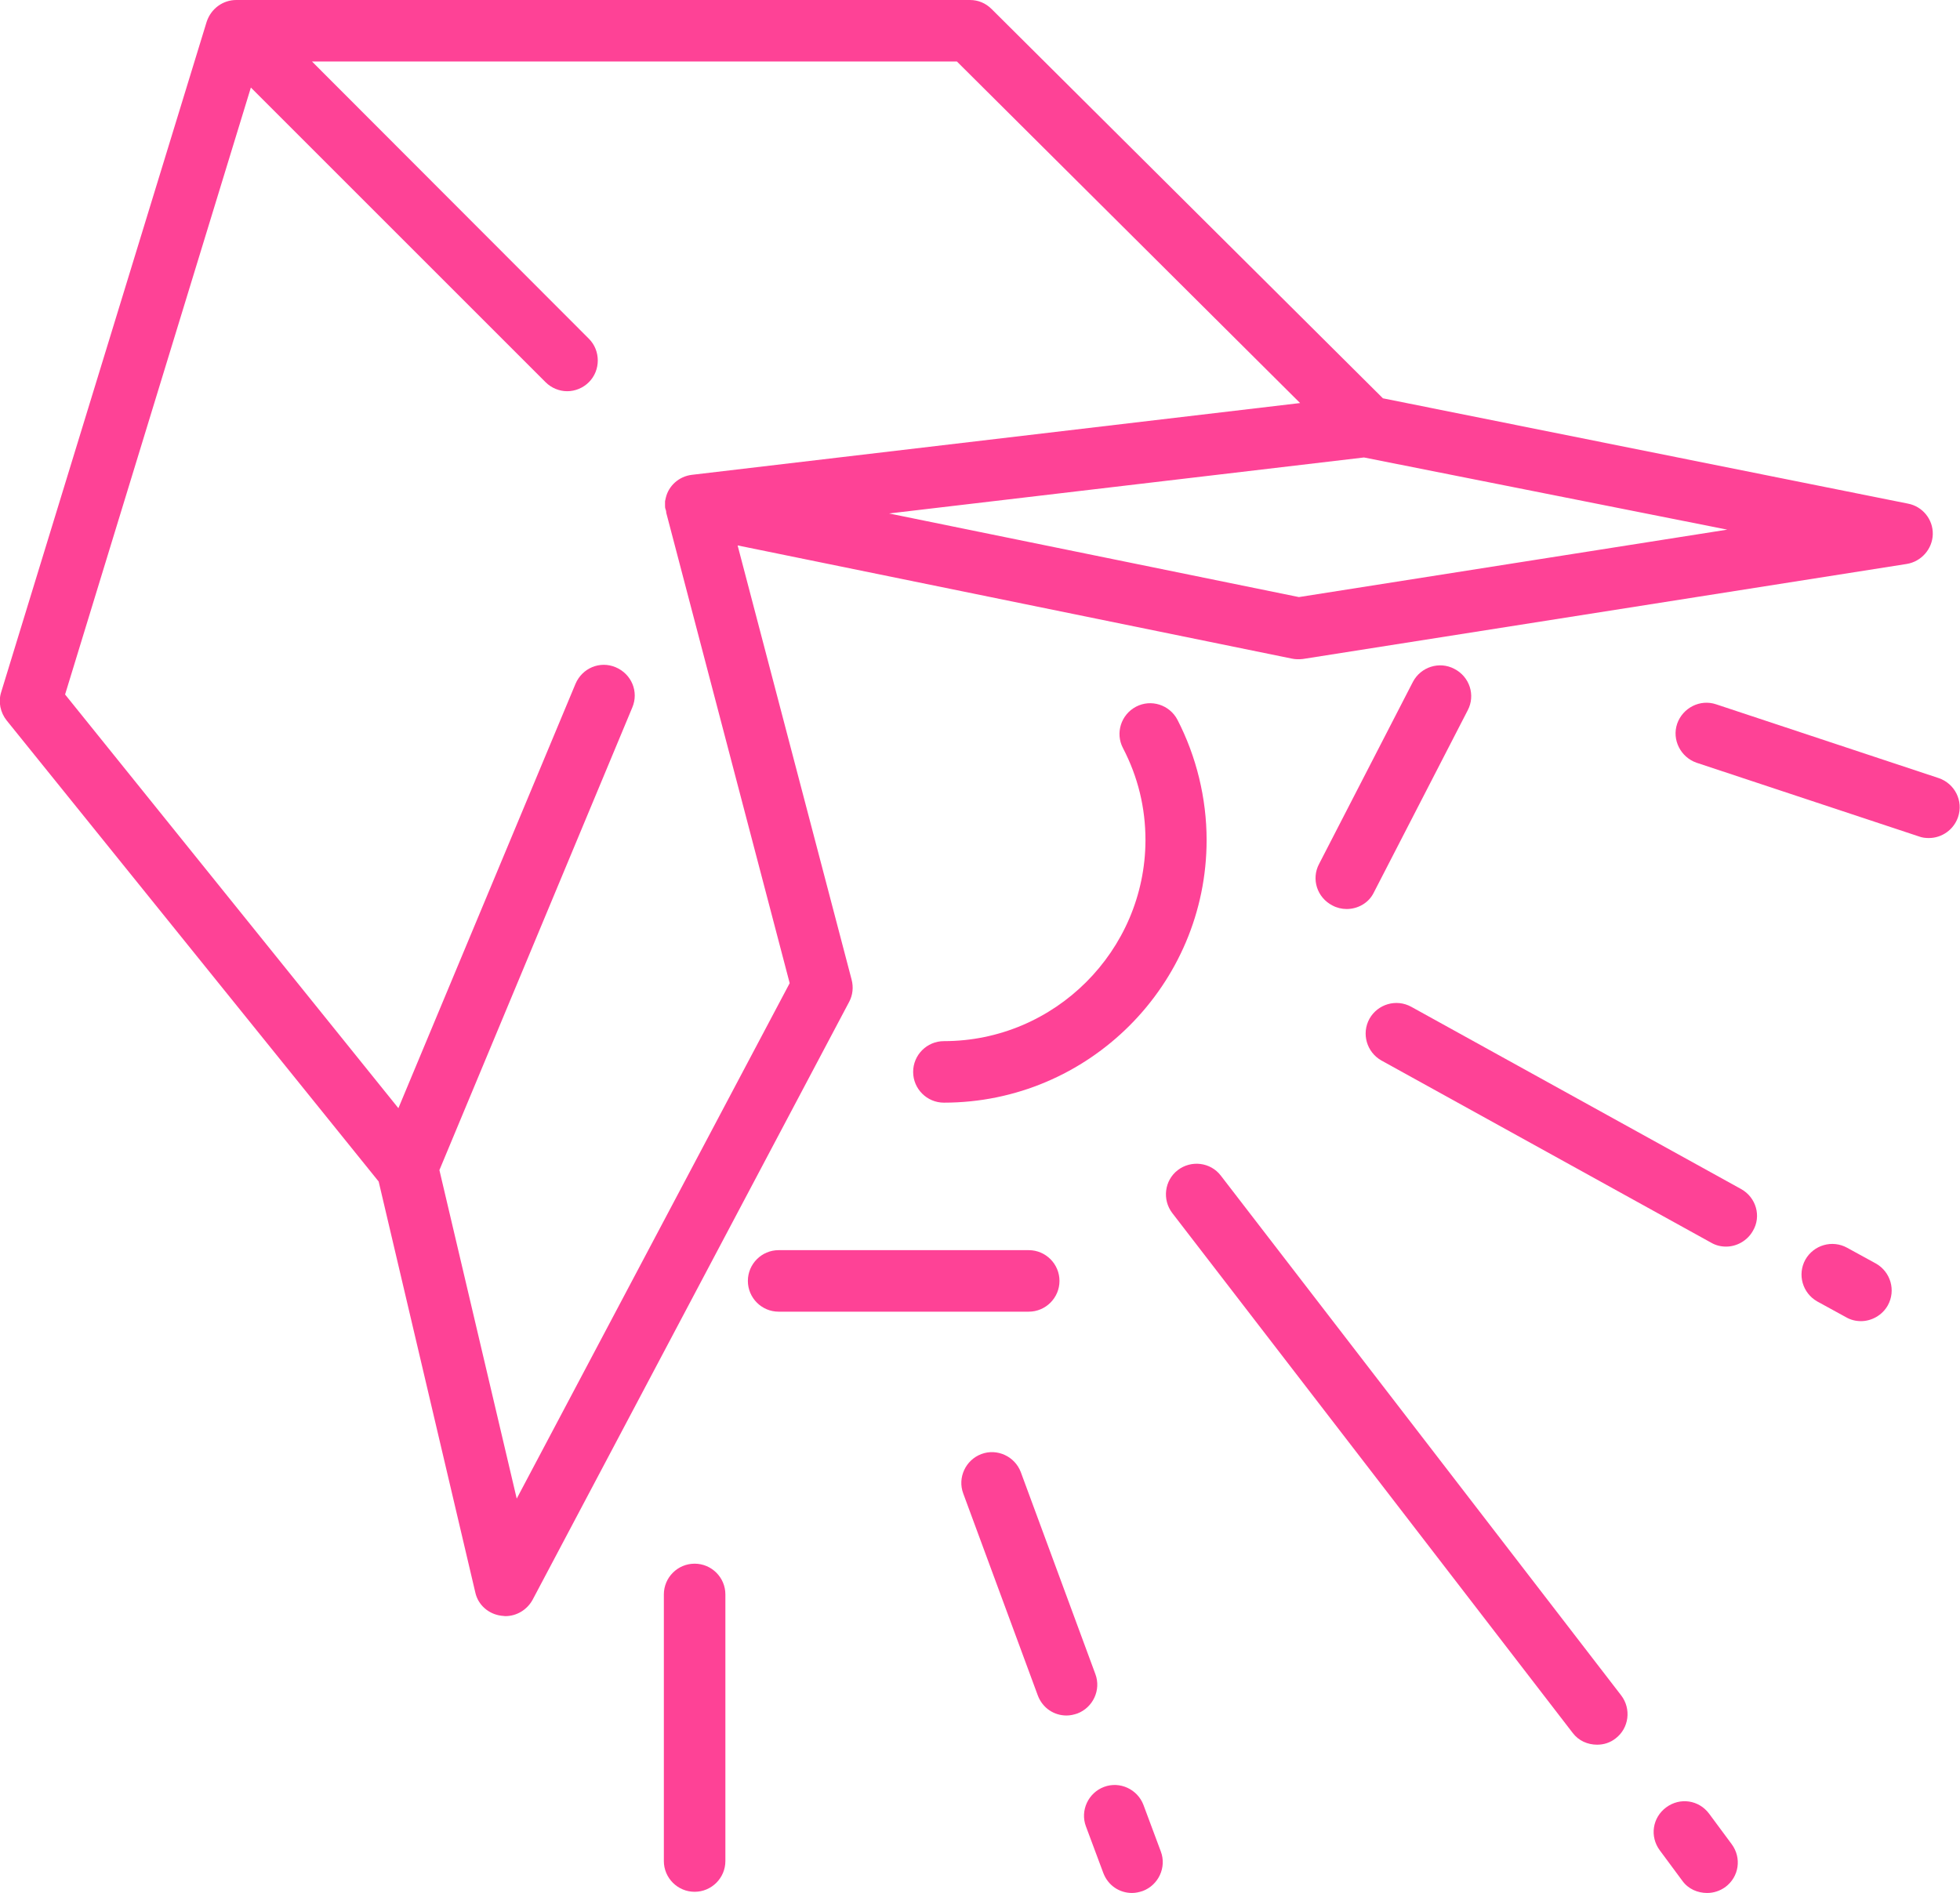 <?xml version="1.0" encoding="utf-8"?>
<!-- Generator: Adobe Illustrator 25.2.1, SVG Export Plug-In . SVG Version: 6.00 Build 0)  -->
<svg version="1.1" id="Layer_1" xmlns="http://www.w3.org/2000/svg" xmlns:xlink="http://www.w3.org/1999/xlink" x="0px" y="0px"
	 viewBox="0 0 496.9 480" style="enable-background:new 0 0 496.9 480;" xml:space="preserve">
<style type="text/css">
	.st0{fill:#FE4296;}
</style>
<g>
	<path class="st0" d="M215.9,248.4l-28.9-110.1l140.5,28.7c0.9,0.2,1.9,0.2,2.8,0.1l153.1-24.1c3.7-0.6,6.5-3.8,6.6-7.5
		c0.1-3.8-2.6-7.1-6.3-7.8L350.6,101L251.4,2.3c-1.5-1.5-3.4-2.3-5.5-2.3h-186c-3.4,0-6.4,2.2-7.5,5.5l-52.1,170
		c-0.8,2.5-0.2,5.2,1.4,7.2L96,299.6l24.5,104.2c0.7,3.2,3.4,5.5,6.6,5.9c0.3,0,0.7,0.1,1,0.1c2.9,0,5.5-1.6,6.9-4.1L215.3,254
		C216.2,252.3,216.4,250.3,215.9,248.4z M329.3,151.4l-103.9-21.2L345.8,116l92.1,18.3L329.3,151.4z M131,380l-19.6-83.3l48.9-117.3
		c1.7-4-0.2-8.5-4.2-10.2c-4-1.7-8.5,0.2-10.2,4.2L101,281L16.5,176.1L63.6,22.2l74.7,74.7c1.5,1.5,3.5,2.3,5.5,2.3s4-0.8,5.5-2.3
		c3-3,3-8,0-11L79.1,15.6h163.5l87,86.6l-154.2,18.2c-3.3,0.4-5.9,2.8-6.6,5.8c0,0,0,0,0,0c-0.1,0.3-0.1,0.6-0.2,0.9
		c0,0,0,0.1,0,0.1c0,0.3,0,0.5,0,0.8c0,0.1,0,0.1,0,0.2c0,0.3,0,0.6,0.1,0.8c0,0,0,0,0,0c0,0.1,0,0.2,0.1,0.3c0,0.2,0.1,0.3,0.1,0.5
		c0,0.1,0,0.1,0,0.2l31.3,119.3L131,380z"/>
	<path class="st0" d="M491.5,197.3l-56.4-18.7c-4.1-1.4-8.5,0.9-9.9,4.9c-1.4,4.1,0.9,8.5,4.9,9.9l56.4,18.7
		c0.8,0.3,1.6,0.4,2.5,0.4c3.3,0,6.3-2.1,7.4-5.3C497.8,203.1,495.6,198.7,491.5,197.3z"/>
	<path class="st0" d="M433.3,459.9c-2.6-3.5-7.4-4.2-10.9-1.6c-3.5,2.6-4.2,7.4-1.6,10.9l5.7,7.7c1.5,2.1,3.9,3.1,6.3,3.1
		c1.6,0,3.2-0.5,4.6-1.5c3.5-2.6,4.2-7.4,1.6-10.9L433.3,459.9z"/>
	<path class="st0" d="M309.5,298.1c-2.6-3.4-7.5-4-10.9-1.4c-3.4,2.6-4,7.5-1.4,10.9l101.5,131.8c1.5,2,3.8,3,6.2,3
		c1.7,0,3.3-0.5,4.7-1.6c3.4-2.6,4-7.5,1.4-10.9L309.5,298.1z"/>
	<path class="st0" d="M475.6,320.4l-7.3-4c-3.8-2.1-8.5-0.7-10.6,3c-2.1,3.8-0.7,8.5,3,10.6l7.3,4c1.2,0.7,2.5,1,3.8,1
		c2.7,0,5.4-1.5,6.8-4C480.7,327.2,479.3,322.5,475.6,320.4z"/>
	<path class="st0" d="M441.4,301.5l-83.6-46.2c-3.8-2.1-8.5-0.7-10.6,3c-2.1,3.8-0.7,8.5,3,10.6l83.6,46.2c1.2,0.7,2.5,1,3.8,1
		c2.7,0,5.4-1.5,6.8-4C446.6,308.4,445.2,303.6,441.4,301.5z"/>
	<path class="st0" d="M289.9,457.7c-1.5-4-6-6.1-10-4.6c-4,1.5-6.1,6-4.6,10l4.4,11.8c1.2,3.2,4.1,5.1,7.3,5.1
		c0.9,0,1.8-0.2,2.7-0.5c4-1.5,6.1-6,4.6-10L289.9,457.7z"/>
	<path class="st0" d="M277.7,424.5l-18.9-51.2c-1.5-4-6-6.1-10-4.6c-4,1.5-6.1,6-4.6,10l18.9,51.2c1.2,3.2,4.1,5.1,7.3,5.1
		c0.9,0,1.8-0.2,2.7-0.5C277.1,433,279.2,428.5,277.7,424.5z"/>
	<path class="st0" d="M176.1,396.5c-4.3,0-7.8,3.5-7.8,7.8v67.6c0,4.3,3.5,7.8,7.8,7.8c4.3,0,7.8-3.5,7.8-7.8v-67.6
		C183.9,400,180.4,396.5,176.1,396.5z"/>
	<path class="st0" d="M358.2,172.9l-23.8,46.2c-2,3.8-0.5,8.5,3.4,10.5c1.1,0.6,2.4,0.9,3.6,0.9c2.8,0,5.6-1.5,6.9-4.2l23.8-46.2
		c2-3.8,0.5-8.5-3.4-10.5C364.9,167.6,360.2,169.1,358.2,172.9z"/>
	<path class="st0" d="M268.6,324.8c0-4.3-3.5-7.8-7.8-7.8h-63.4c-4.3,0-7.8,3.5-7.8,7.8s3.5,7.8,7.8,7.8h63.4
		C265.1,332.6,268.6,329.1,268.6,324.8z"/>
	<path class="st0" d="M239.3,264c-4.3,0-7.8,3.5-7.8,7.8s3.5,7.8,7.8,7.8c36.7,0,66.6-29.9,66.6-66.6c0-10.6-2.6-21.2-7.4-30.5
		c-2-3.8-6.7-5.3-10.5-3.3c-3.8,2-5.3,6.7-3.3,10.5c3.8,7.3,5.7,15.1,5.7,23.4C290.3,241.1,267.4,264,239.3,264z"/>
</g>
</svg>
